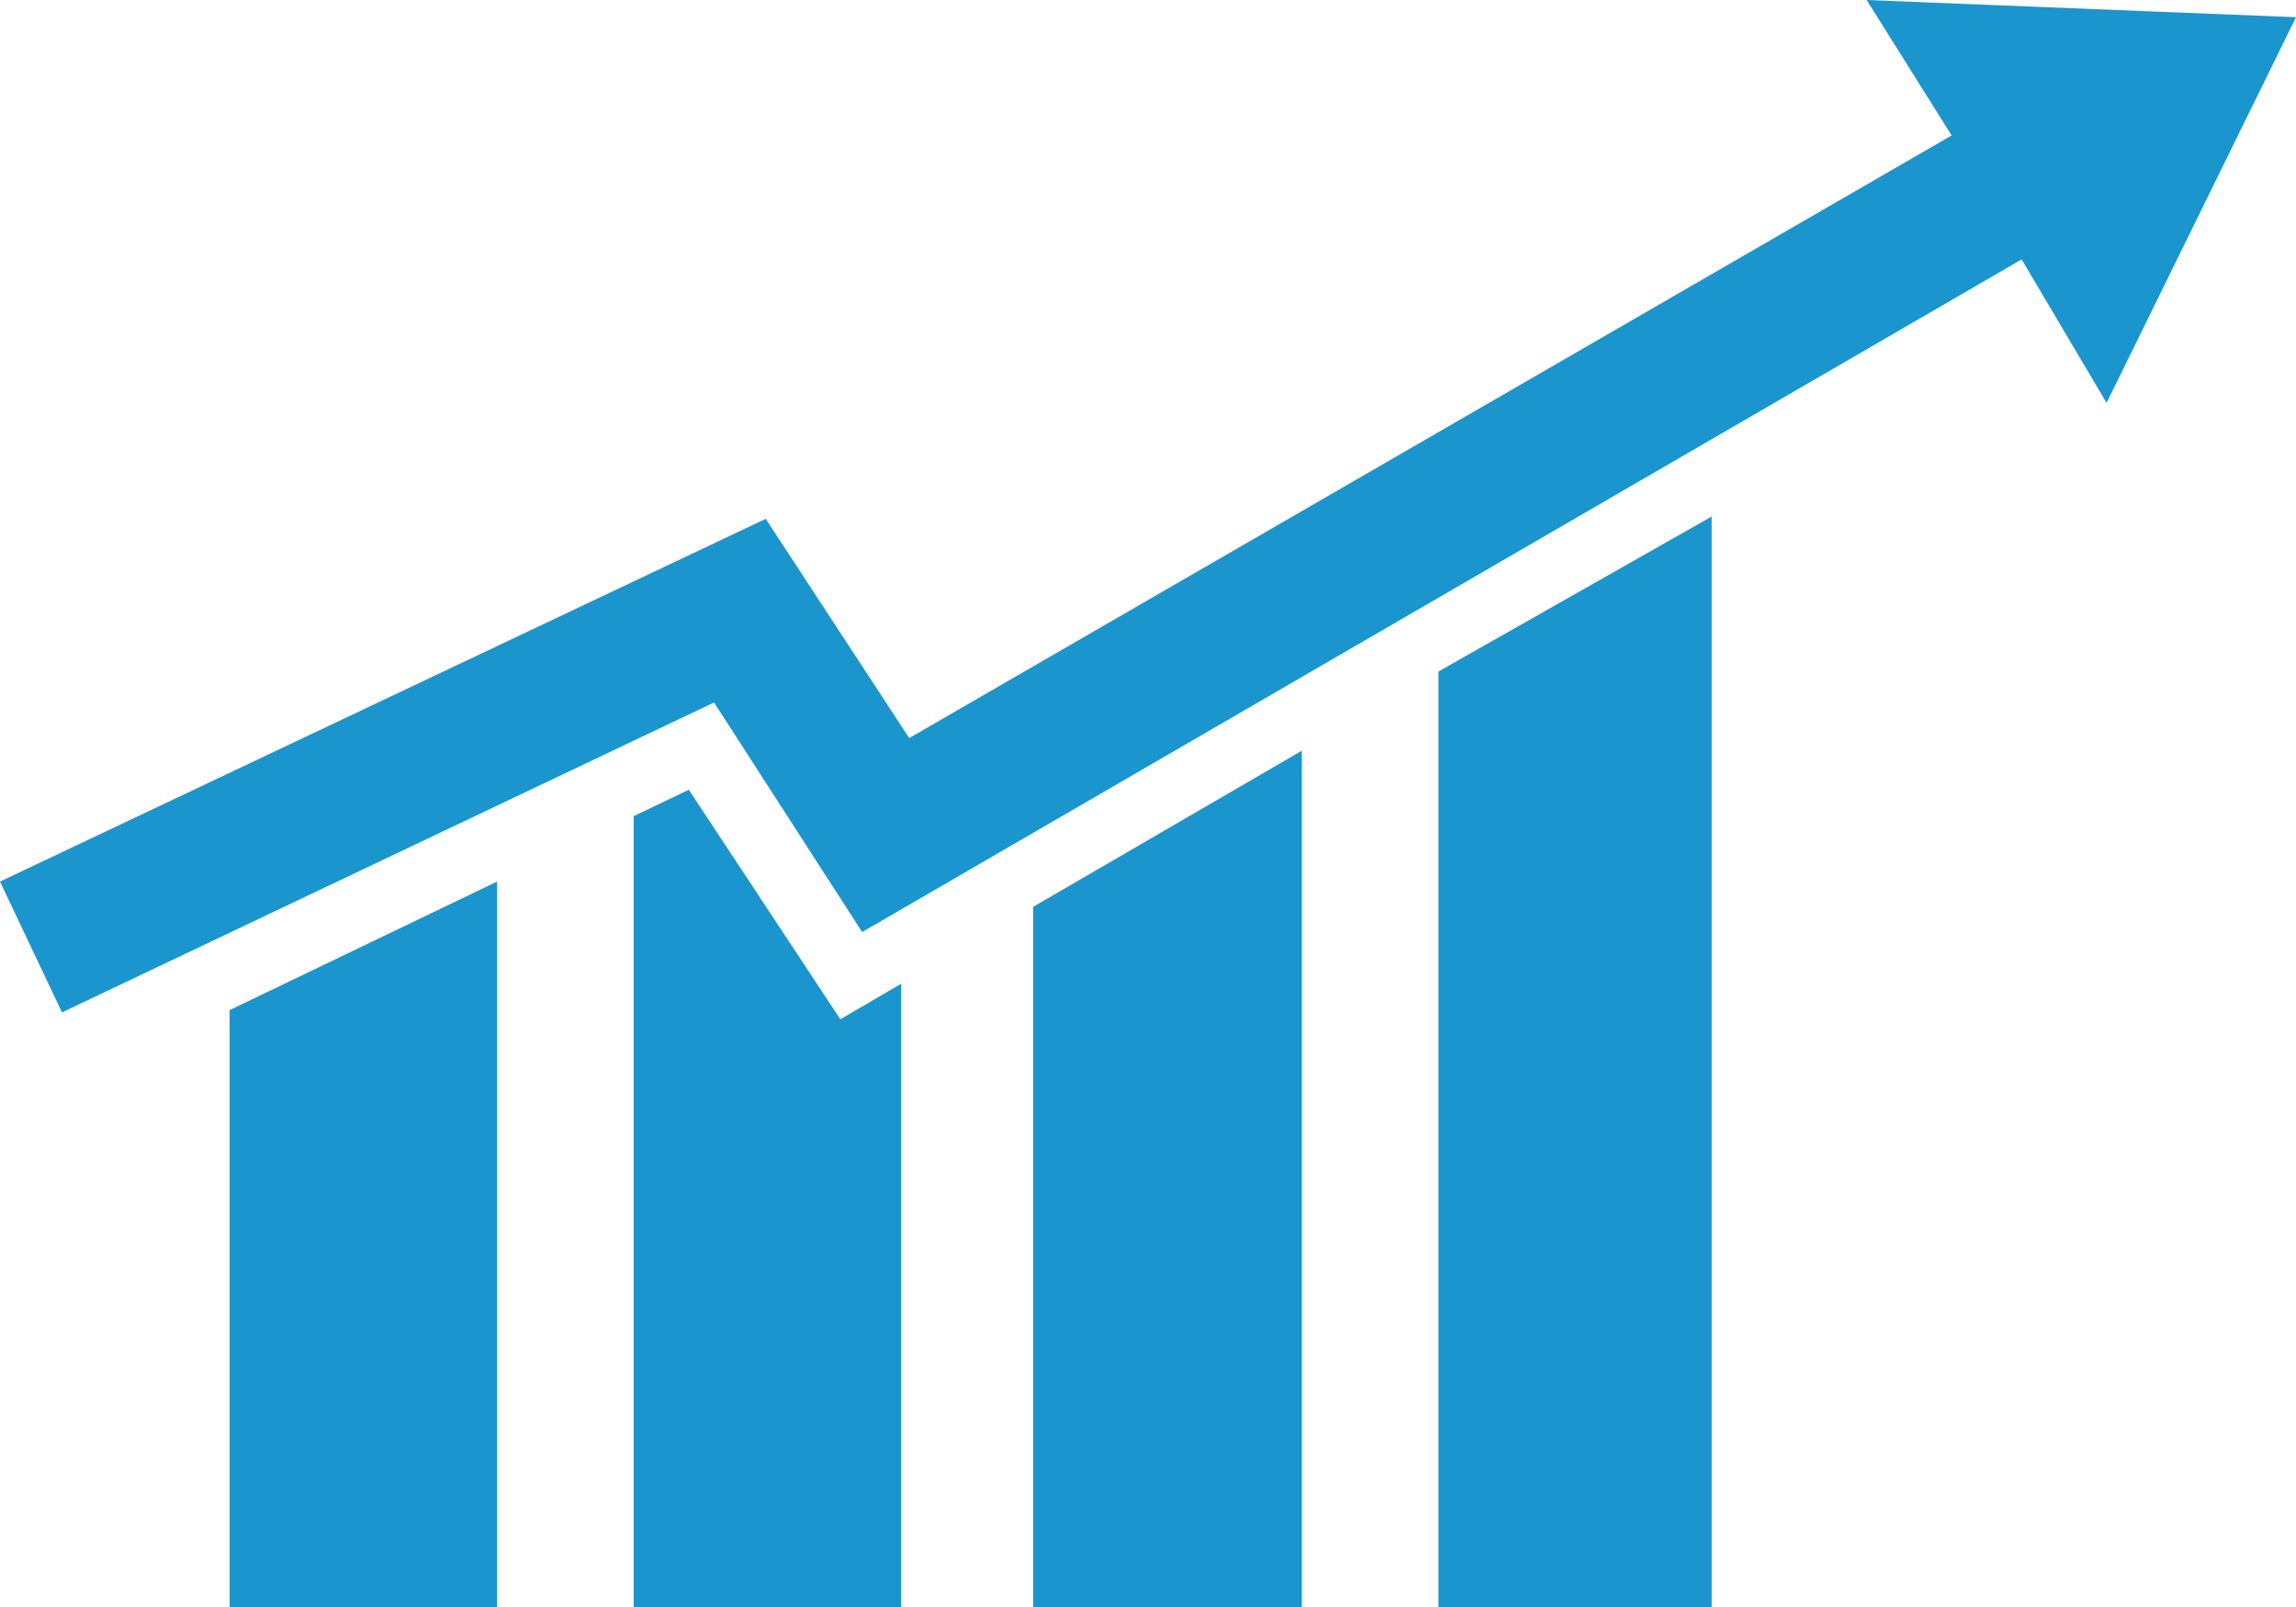 <svg id="Layer_1" data-name="Layer 1" xmlns="http://www.w3.org/2000/svg" viewBox="0 0 20 14"><defs><style>.cls-1{fill:#1b95ce;}</style></defs><title>Fundraising-Graph</title><path id="path-1" class="cls-1" d="M17,1.18,16.26,0,20,.15,18.35,3.51l-.74-1.25L7.51,8.12l-1.29-2L.54,8.82,0,7.68,6.67,4.52,7.92,6.43ZM9,14V7.9l2.34-1.36V14Zm3.53,0V5.85L14.91,4.5V14ZM6,6.88l1.32,2,.53-.31V14H5.52V7.11ZM2,14V8.8L4.33,7.68V14Z"/></svg>